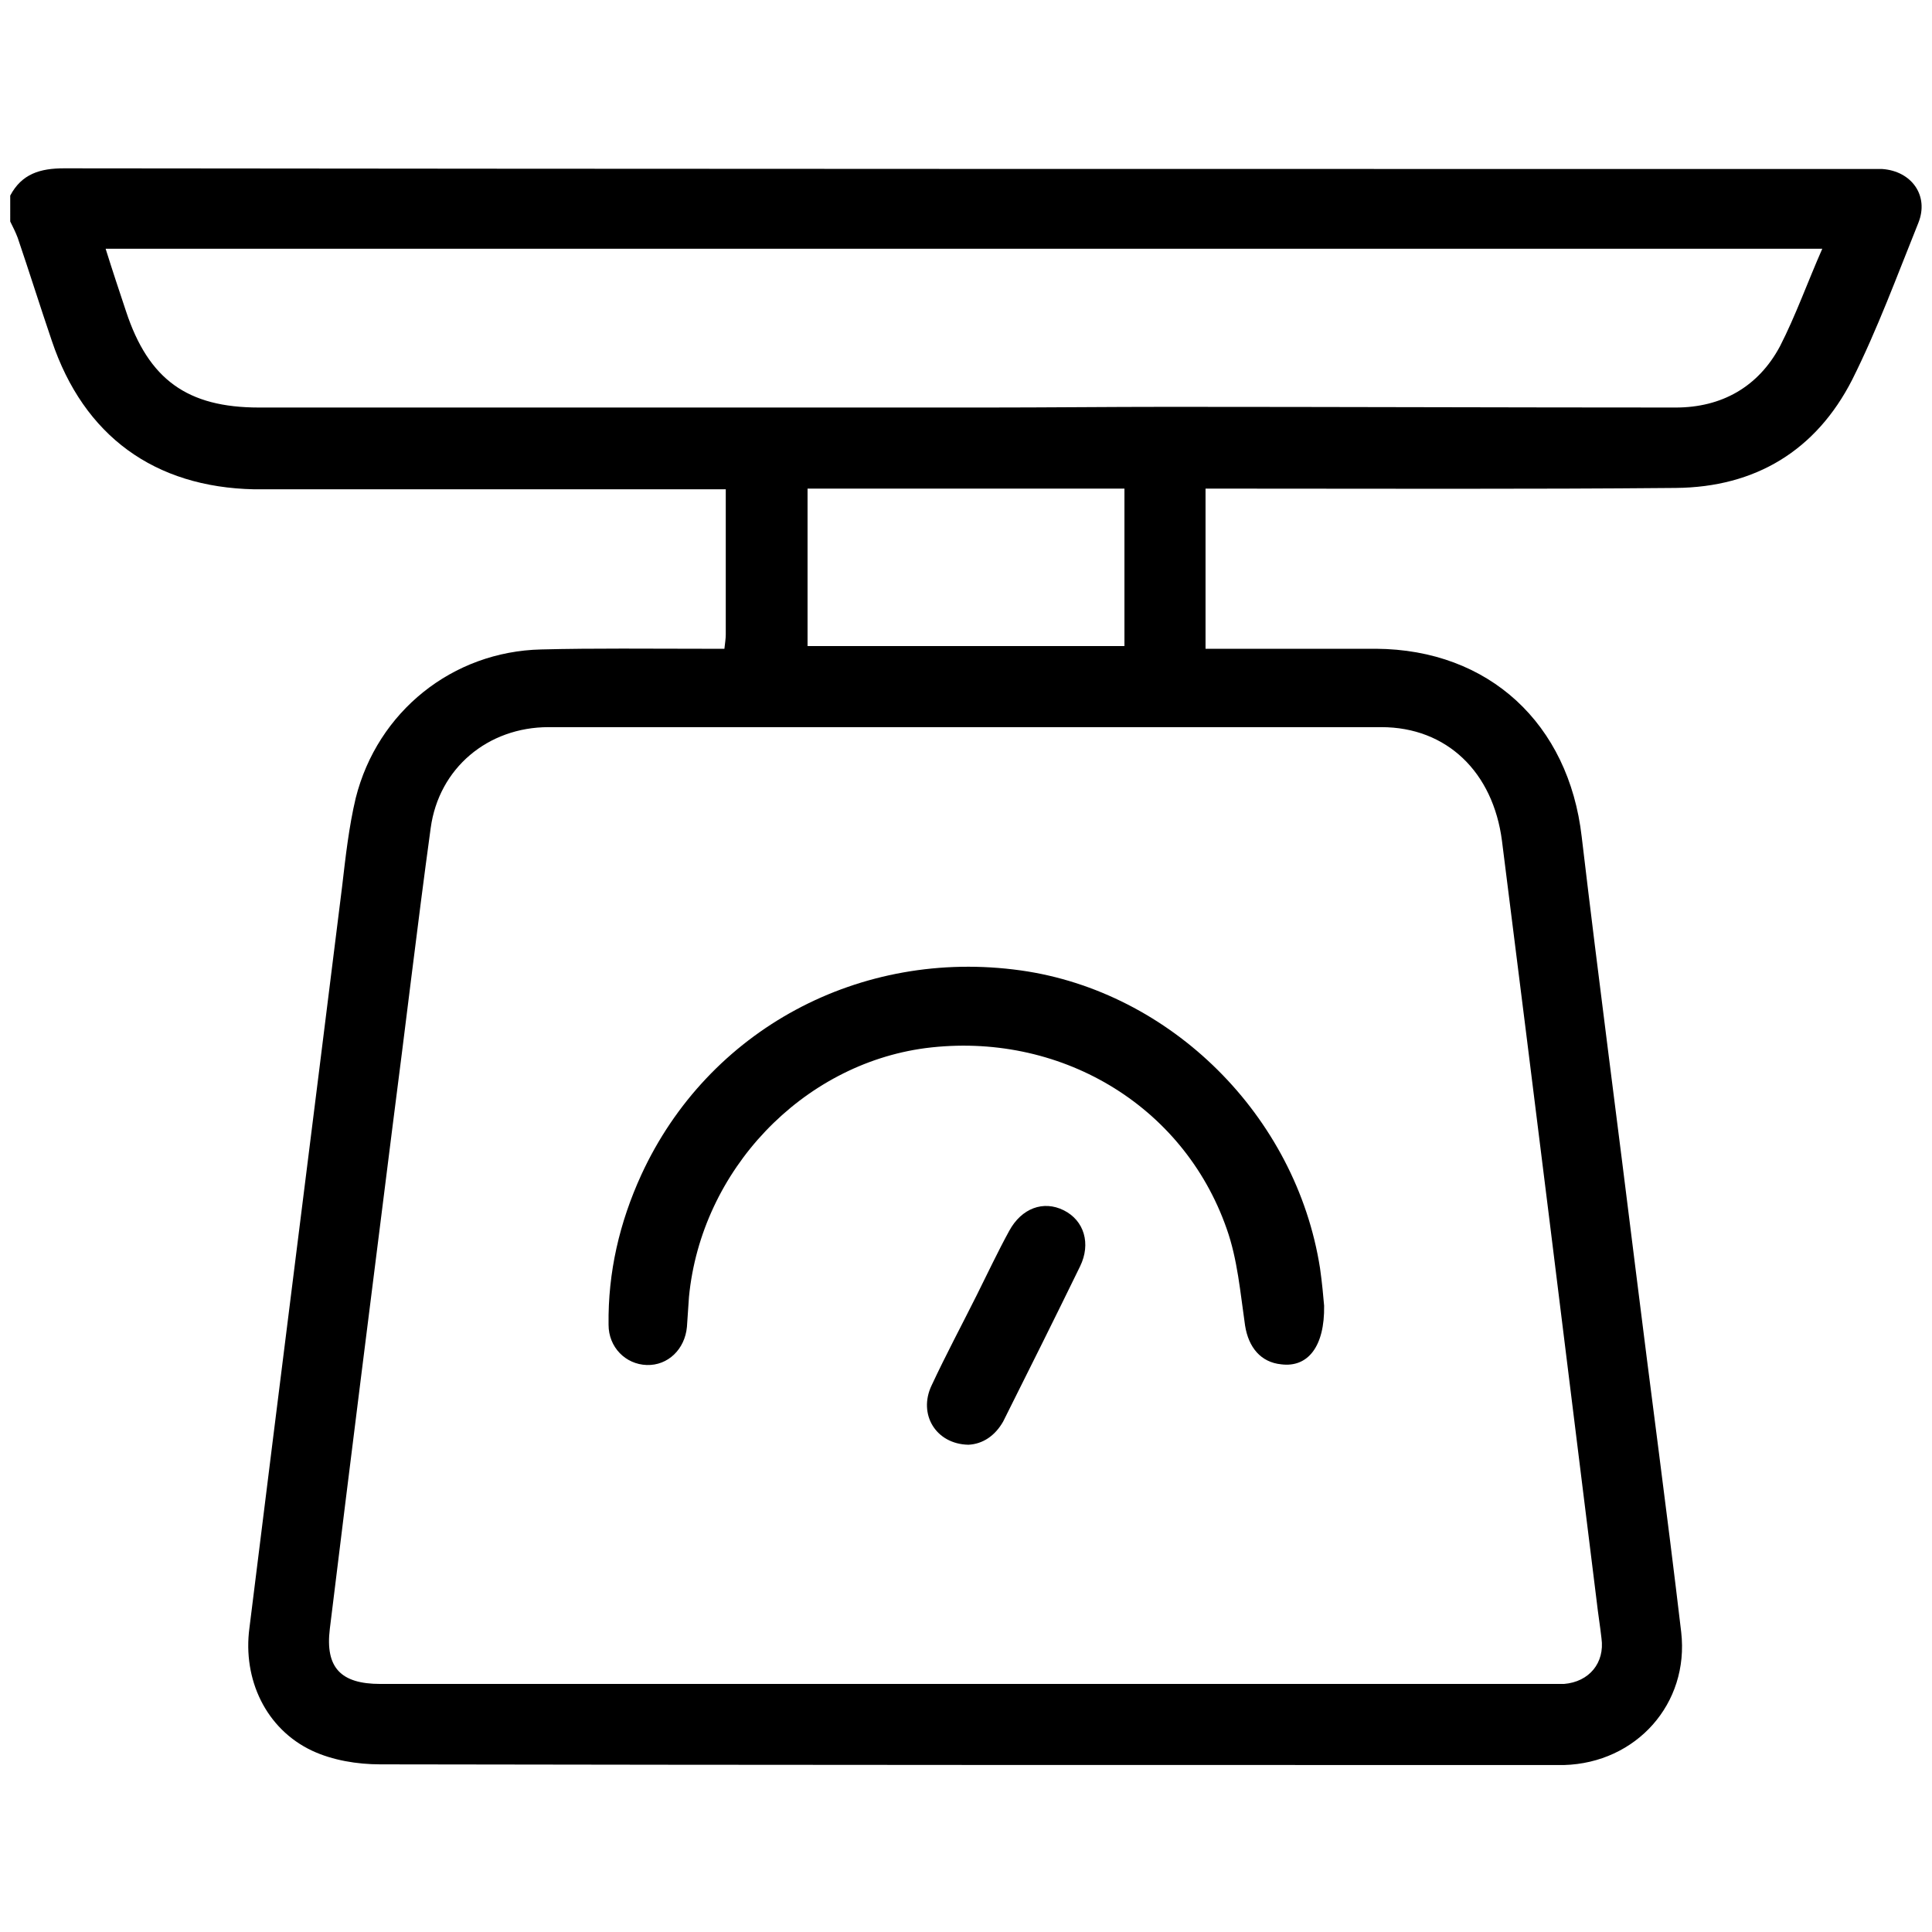 <?xml version="1.0" encoding="utf-8"?>
<!-- Generator: Adobe Illustrator 28.0.0, SVG Export Plug-In . SVG Version: 6.00 Build 0)  -->
<svg version="1.1" id="Layer_1" xmlns="http://www.w3.org/2000/svg" xmlns:xlink="http://www.w3.org/1999/xlink" x="0px" y="0px"
	 viewBox="0 0 283.5 283.5" style="enable-background:new 0 0 283.5 283.5;" xml:space="preserve">
<g>
	<path d="M1.5,28.7c1.7-3.2,4.4-4,7.9-4c88.2,0.1,176.4,0.1,264.6,0.1c0.7,0,1.5,0,2.2,0c4.3,0.3,6.9,3.9,5.3,7.9
		c-3.1,7.7-6,15.6-9.7,23c-5.3,10.4-14.2,15.8-25.9,15.9c-21.8,0.2-43.6,0.1-65.5,0.1c-1.1,0-2.2,0-3.5,0c0,7.8,0,15.4,0,23.5
		c0.9,0,1.8,0,2.8,0c7.4,0,14.8,0,22.2,0c16.6,0.1,28.3,11,30.2,27.6c2.5,21.2,5.3,42.3,7.9,63.4c2.2,17.8,4.6,35.5,6.7,53.3
		c1.2,10.5-6.6,19.2-17.2,19.5c-0.7,0-1.5,0-2.2,0c-57.2,0-114.3,0-171.5-0.1c-3.4,0-7-0.6-10-2c-6.8-3.2-10.2-10.5-9.2-18
		c4.5-36.3,9.1-72.6,13.6-108.8c0.5-4.3,1-8.8,2-13c3.2-12.7,14.2-21.5,27.2-21.8c7.9-0.2,15.9-0.1,23.8-0.1c1,0,2,0,3.1,0
		c0.1-0.9,0.2-1.5,0.2-2.1c0-7,0-14,0-21.3c-1.2,0-2.2,0-3.2,0c-22,0-44,0-66,0C22.7,71.5,12.3,64,7.6,50c-1.7-5-3.3-10.1-5-15.1
		c-0.3-0.8-0.7-1.6-1.1-2.4C1.5,31.2,1.5,30,1.5,28.7z M141.6,247.1c28.4,0,56.8,0,85.2,0c0.9,0,1.8,0,2.7,0c3.7-0.3,6-3.1,5.5-6.7
		c-0.2-1.8-0.5-3.6-0.7-5.4c-4.6-37.2-9.2-74.4-13.9-111.6c-1.3-10.1-8.1-16.7-17.7-16.7c-40.7,0-81.4,0-122.2,0
		c-8.9,0-16.1,6-17.3,14.8c-2,14.6-3.7,29.2-5.6,43.8c-3.1,24.6-6.2,49.2-9.2,73.7c-0.7,5.7,1.6,8.1,7.4,8.1
		C84.5,247.1,113.1,247.1,141.6,247.1z M267.4,36.5c-84.2,0-167.8,0-251.9,0c1,3.2,2,6.2,3,9.2c3.3,10,9,14.1,19.5,14.1
		c35.6,0,71.2,0,106.8,0c8.9,0,17.7-0.1,26.6-0.1c24.8,0,49.6,0.1,74.5,0.1c6.7,0,12.1-3,15.3-9C263.5,46.3,265.2,41.5,267.4,36.5z
		 M165,71.7c-15.7,0-31.1,0-46.5,0c0,7.8,0,15.4,0,23.1c15.6,0,31,0,46.5,0C165,86.9,165,79.4,165,71.7z"/>
	<path d="M194.3,191.6c0.1,6-2.4,9.1-6.3,8.6c-3-0.3-4.8-2.5-5.3-5.7c-0.7-4.8-1.1-9.7-2.7-14.2c-6.4-18.3-24.7-29-44.2-26.5
		c-18.1,2.4-32.9,17.9-34.7,36.5c-0.1,1.5-0.2,2.9-0.3,4.4c-0.3,3.3-2.8,5.7-5.9,5.6c-3.1-0.1-5.6-2.6-5.6-5.9
		c-0.1-7.7,1.6-15,4.8-22c9.8-21.3,32.1-33.3,55.7-30c22,3.1,40.4,21.3,43.9,43.7C194,188.2,194.2,190.4,194.3,191.6z"/>
	<path d="M142.1,212c-4.8-0.1-7.4-4.5-5.4-8.7c2.1-4.5,4.4-8.8,6.6-13.2c1.6-3.2,3.1-6.4,4.8-9.5c1.8-3.3,5-4.5,8-3
		c3,1.5,4,4.9,2.4,8.2c-3.7,7.6-7.5,15.2-11.3,22.8C146,210.7,144.2,211.9,142.1,212z"/>
</g>
</svg>
